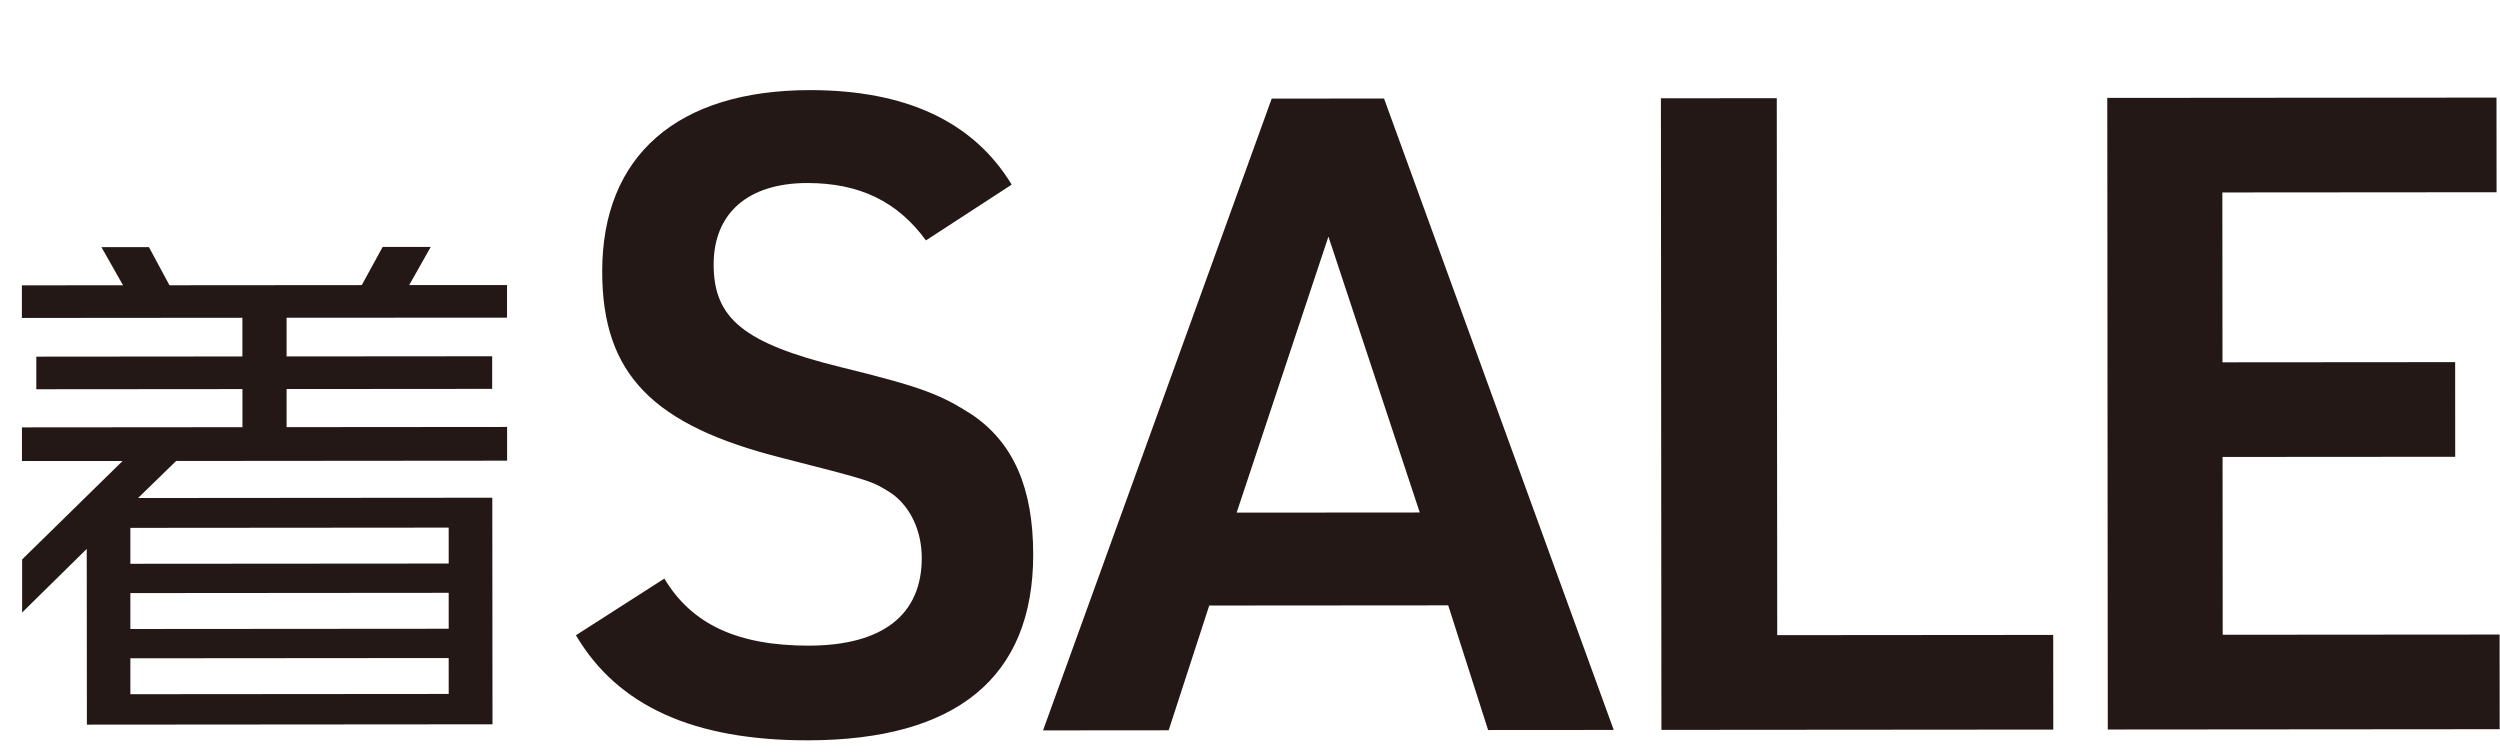 <svg xmlns="http://www.w3.org/2000/svg" viewBox="0 0 1639.96 494.43"><defs><style>.cls-1{fill:#231815;}</style></defs><g id="レイヤー_1" data-name="レイヤー 1"><path class="cls-1" d="M115.56,302.38l-25,24.31,232.38-.19.13,148.64L57,475.35l-.1-115.28L14.51,401.79l0-34.8L80.4,302.41l-66,0V280.35l144.64-.12v-25l-135.22.11,0-21.39L159,233.83l0-25.38-144.64.12,0-21.39,66.34-.06-14.16-25,31.17,0,13.45,25,126.16-.1L251,162l31.54,0-14.11,25,64.17,0v21.38L188,208.43v25.38l134.86-.11,0,21.39L188,255.2v25l144.65-.12,0,22.12ZM294.33,346.1l-208.81.17v23.56l208.82-.16Zm0,42.78-208.81.17v23.56l208.82-.16Zm0,42.78-208.81.17,0,23.56,208.82-.17Z"/><path class="cls-1" d="M637.63,272c-20.9-13.33-32.51-18-86.49-31.26-63.25-15.62-83-31.86-83-67.25,0-33.66,22.58-53.41,61.45-53.43,34.25,0,59.21,12.14,77.81,37.64l56.25-36.59c-25-41.18-69.11-62-132.35-62-87,.07-136.33,43.05-136.27,119.07.06,67.31,33.15,100.94,118.47,122.34,58.63,15,58.63,15,71.39,23.16,12.2,8.69,19.76,24.35,19.77,42.35,0,37.13-25.49,57.46-74.23,57.5-46.42,0-76.62-13.87-94.62-44l-58,37.18c27.31,46.4,77.23,69,152.08,68.93,97.5-.08,147.95-41.32,147.88-122C677.7,320.14,664.92,290.56,637.63,272Z"/><path class="cls-1" d="M834.22,64.69l-150,414.44,82.4-.07,26.62-81.84L950,397.1l26.17,81.79,82.41-.06L907.91,64.63Zm-23,271.59,60.21-181.09,59.91,181Z"/><polygon class="cls-1" points="1165.83 416.65 1165.54 64.41 1089.53 64.47 1089.86 478.79 1346.92 478.59 1346.87 416.5 1165.83 416.65"/><polygon class="cls-1" points="1639.69 416.25 1458.06 416.39 1457.97 299.75 1610.58 299.64 1610.54 237.55 1457.92 237.67 1457.83 126.25 1637.71 126.11 1637.66 64.02 1382.34 64.22 1382.67 478.55 1639.74 478.34 1639.69 416.25"/></g></svg>
